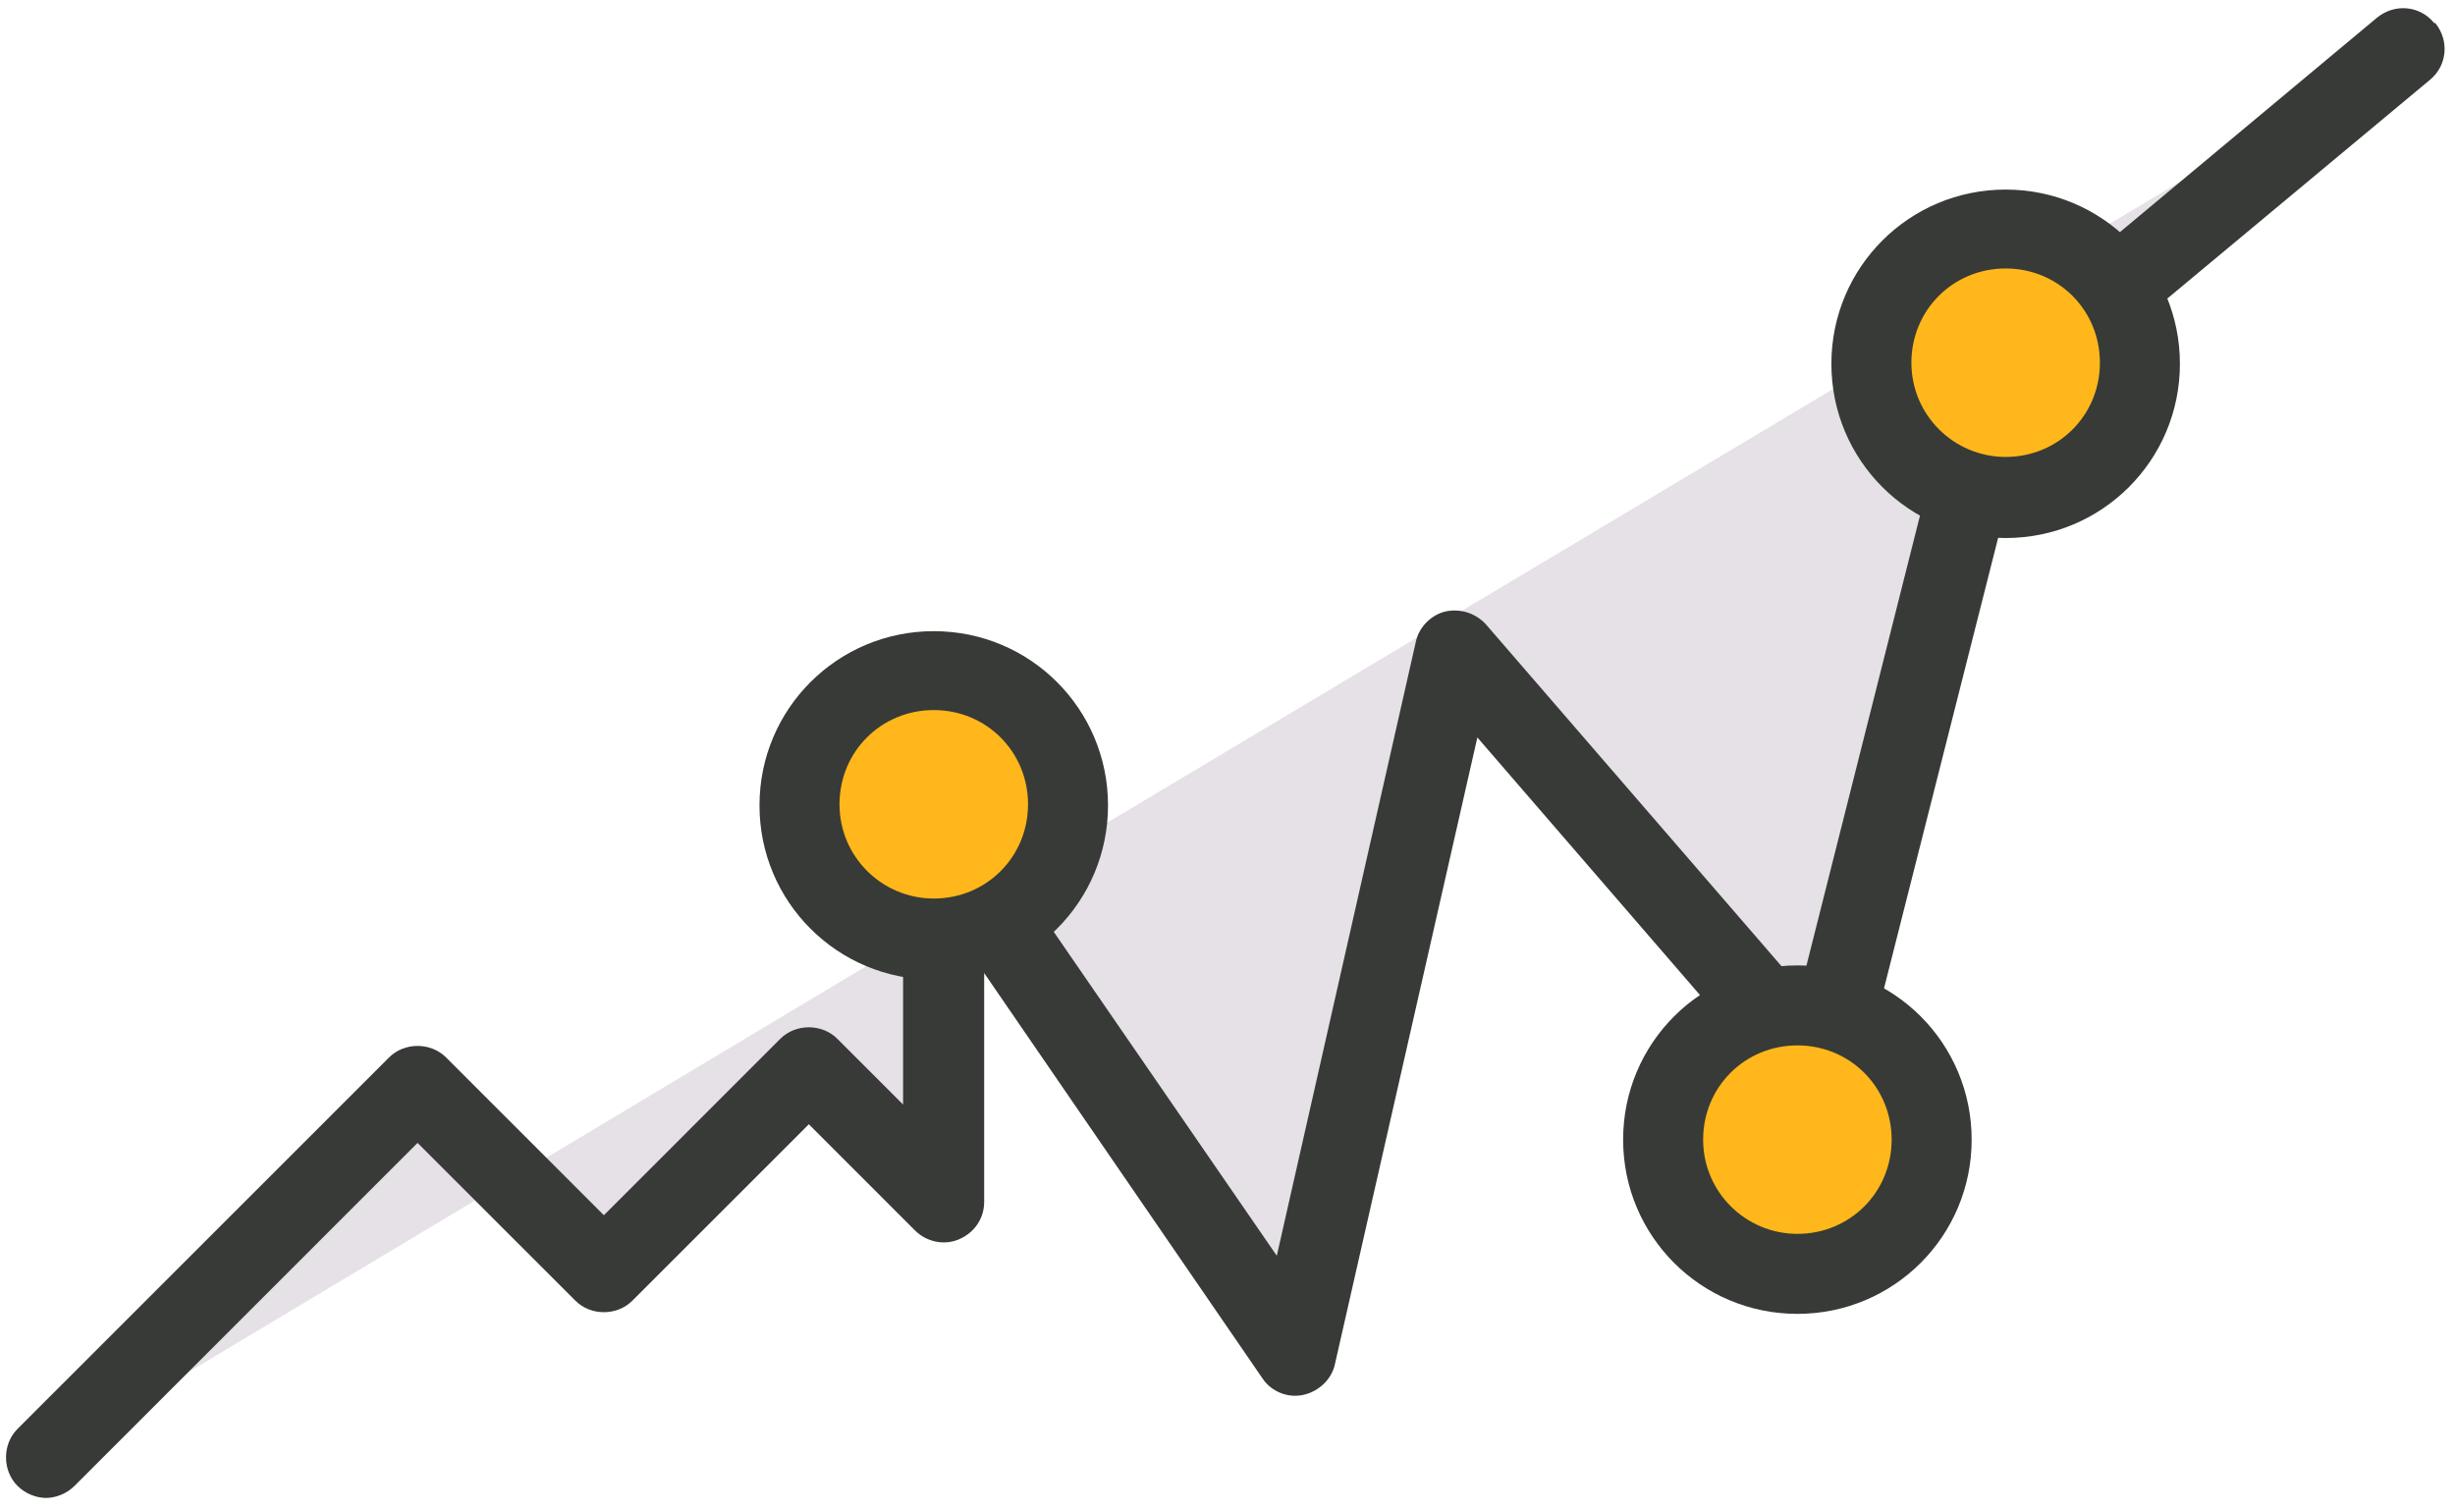<svg width="112" height="69" viewBox="0 0 112 69" fill="none" xmlns="http://www.w3.org/2000/svg">
<path d="M27.5 58.001L36.85 48.651L43 54.801V42.001L23.3 53.801L27.5 58.001ZM2.1 66.501L23.3 53.801L19.05 49.551L2.1 66.501ZM43.05 42.001L44.8 40.951L43.05 38.401V42.001ZM44.8 40.951L59.1 61.751L66.4 29.651L83.05 48.951L90.95 17.801L109.65 2.201L44.8 40.951Z" fill="#E5E1E6"/>
<path d="M111.049 1.05C110.399 0.25 109.25 0.15 108.45 0.8L89.75 16.4C89.45 16.65 89.25 17 89.15 17.35L82.15 45.1L67.799 28.5C67.35 28 66.65 27.75 65.95 27.9C65.3 28.05 64.749 28.6 64.6 29.25L58.249 57.3L44.549 37.4C44.099 36.75 43.249 36.45 42.499 36.7C41.749 36.95 41.2 37.65 41.2 38.45V50.4L38.2 47.4C37.5 46.7 36.3 46.7 35.599 47.4L27.55 55.45L20.35 48.25C19.65 47.55 18.45 47.55 17.75 48.25L0.799 65.2C0.099 65.9 0.099 67.1 0.799 67.8C1.149 68.15 1.649 68.35 2.099 68.35C2.549 68.35 3.05 68.15 3.4 67.8L19.049 52.15L26.25 59.35C26.95 60.05 28.149 60.05 28.849 59.35L36.9 51.3L41.749 56.15C42.249 56.65 43.05 56.85 43.749 56.55C44.45 56.25 44.899 55.6 44.899 54.85V44.4L57.599 62.9C57.999 63.5 58.75 63.8 59.45 63.65C60.15 63.5 60.749 62.95 60.9 62.25L67.399 33.65L81.699 50.2C82.149 50.7 82.85 50.95 83.5 50.8C84.15 50.65 84.699 50.15 84.849 49.45L92.599 18.85L110.849 3.65C111.649 3 111.749 1.85 111.099 1.05H111.049Z" fill="#373A36"/>
<path d="M42.6 30.65C39.25 30.65 36.5 33.4 36.5 36.75C36.5 40.1 39.25 42.85 42.6 42.85C45.95 42.85 48.7 40.1 48.7 36.75C48.7 33.4 45.95 30.65 42.6 30.65Z" fill="#FFB71B"/>
<path d="M42.599 28.8C38.199 28.8 34.649 32.35 34.649 36.75C34.649 41.15 38.199 44.7 42.599 44.7C46.999 44.7 50.549 41.15 50.549 36.75C50.549 32.35 46.999 28.8 42.599 28.8ZM42.599 41C40.249 41 38.299 39.1 38.299 36.7C38.299 34.3 40.199 32.4 42.599 32.4C44.999 32.4 46.9 34.3 46.9 36.7C46.9 39.1 44.999 41 42.599 41Z" fill="#373A36"/>
<path d="M91.498 10.451C88.148 10.451 85.398 13.201 85.398 16.551C85.398 19.901 88.148 22.651 91.498 22.651C94.848 22.651 97.598 19.901 97.598 16.551C97.598 13.201 94.848 10.451 91.498 10.451Z" fill="#FFB71B"/>
<path d="M91.5 8.65C87.1 8.65 83.55 12.2 83.55 16.6C83.55 21 87.1 24.55 91.5 24.55C95.9 24.55 99.45 21 99.45 16.6C99.45 12.2 95.9 8.65 91.5 8.65ZM91.5 20.85C89.15 20.85 87.2 18.95 87.2 16.55C87.2 14.15 89.1 12.25 91.5 12.25C93.9 12.25 95.8 14.15 95.8 16.55C95.8 18.95 93.9 20.85 91.5 20.85Z" fill="#373A36"/>
<path d="M81.999 45.9C78.649 45.9 75.899 48.65 75.899 52C75.899 55.35 78.649 58.1 81.999 58.1C85.349 58.1 88.099 55.35 88.099 52C88.099 48.65 85.349 45.9 81.999 45.9Z" fill="#FFB71B"/>
<path d="M81.999 44.051C77.599 44.051 74.049 47.601 74.049 52.001C74.049 56.401 77.599 59.951 81.999 59.951C86.399 59.951 89.949 56.401 89.949 52.001C89.949 47.601 86.399 44.051 81.999 44.051ZM81.999 56.301C79.649 56.301 77.699 54.401 77.699 52.001C77.699 49.601 79.599 47.701 81.999 47.701C84.399 47.701 86.299 49.601 86.299 52.001C86.299 54.401 84.399 56.301 81.999 56.301Z" fill="#373A36"/>
</svg>
